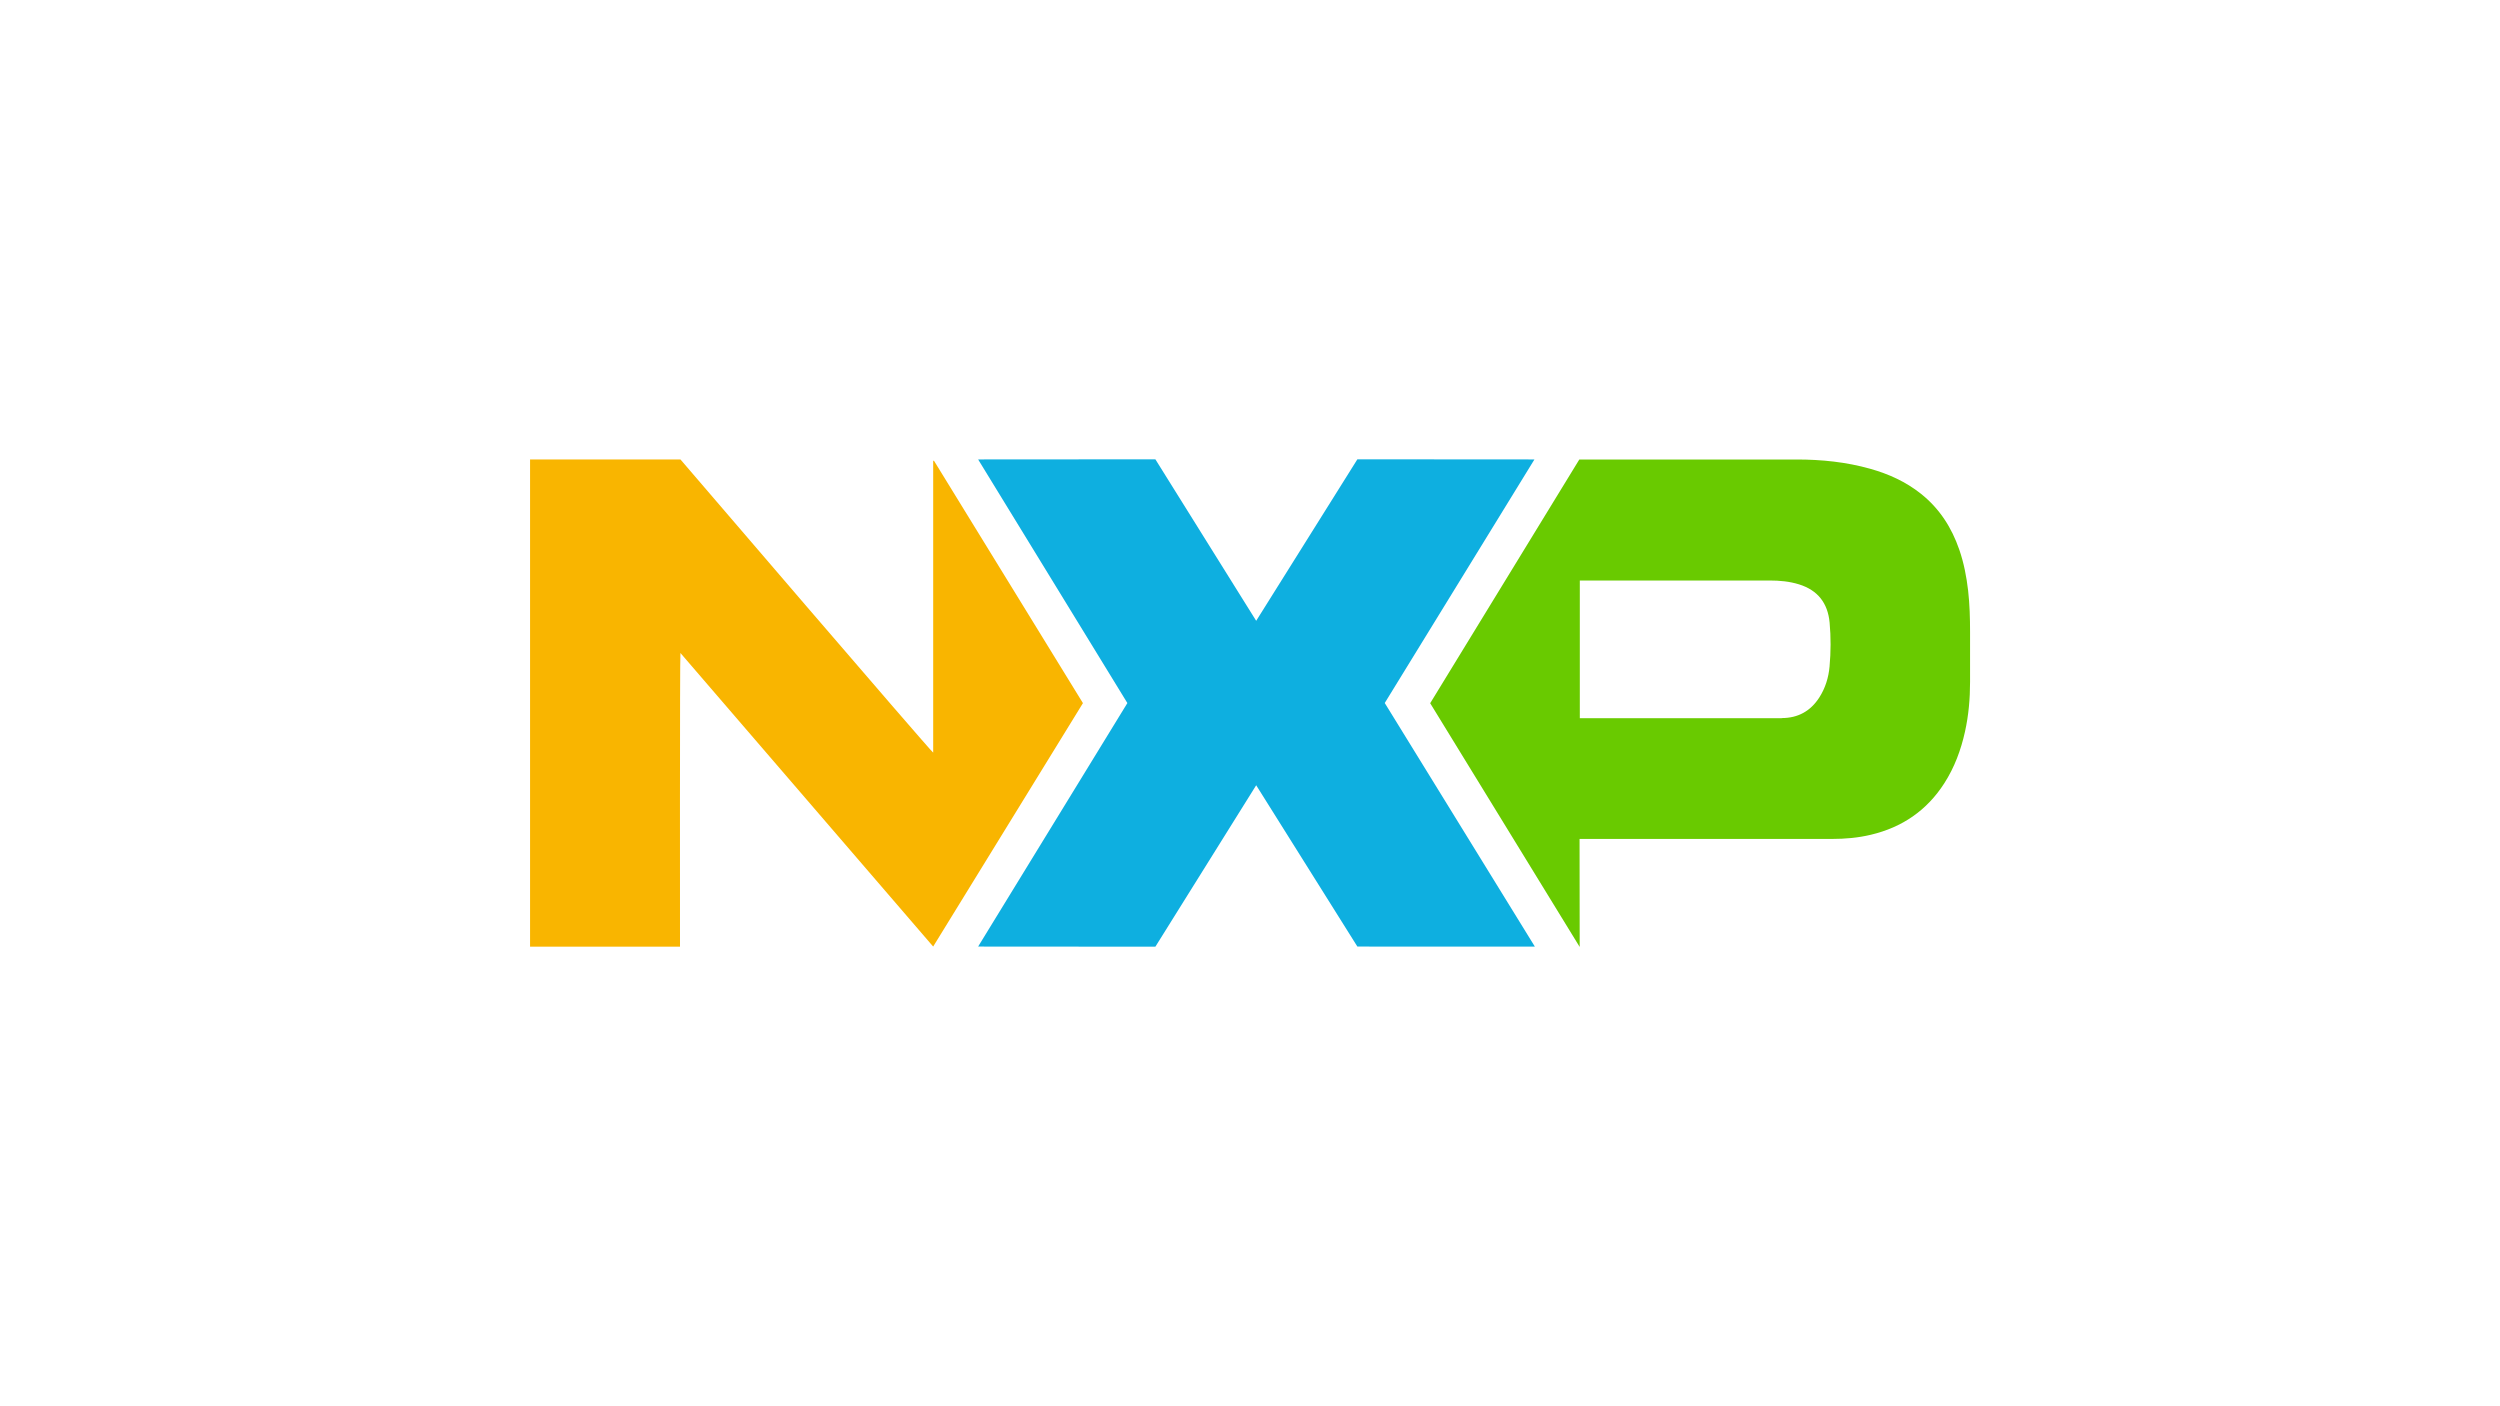 <?xml version="1.0" encoding="UTF-8"?><svg id="a" xmlns="http://www.w3.org/2000/svg" viewBox="0 0 400 225"><defs><style>.b{fill:#f9b500;}.b,.c,.d{stroke-width:0px;}.c{fill:#0eafe0;}.d{fill:#69ca00;}</style></defs><polygon class="c" points="156.5 73.51 184.86 73.49 200.99 99.33 217.18 73.49 245.51 73.51 221.56 112.48 245.58 151.46 217.18 151.45 200.99 125.64 184.86 151.47 156.5 151.45 180.38 112.49 156.5 73.51"/><path class="b" d="M149.3,151.44c-13.48-15.66-26.93-31.28-40.43-46.96-.11.31-.07,46.99-.07,46.99h-23.99v-77.96s24.06,0,24.06,0c0,0,40.12,46.81,40.44,46.91v-46.68s.08-.02.12-.03c.1.15,23.84,38.79,23.84,38.79,0,0-23.81,38.72-23.97,38.96Z"/><path class="d" d="M228.82,112.53l23.87-39.01s23.43-.01,34.79,0c3.97,0,7.9.4,11.74,1.48,2.96.83,5.72,2.08,8.14,4.01,2.96,2.36,4.91,5.4,6.13,8.95.73,2.12,1.15,4.31,1.41,6.54.25,2.21.31,4.42.31,6.64,0,2.65,0,5.31,0,7.96,0,2.68-.23,5.34-.81,7.96-.65,2.93-1.68,5.72-3.31,8.26-2.79,4.35-6.74,7.05-11.75,8.24-2.05.49-4.12.67-6.22.67-13.18,0-40.39,0-40.39,0l.02,17.28-23.91-38.98ZM285.09,114.89c2.58,0,4.59-1.11,5.99-3.28.97-1.51,1.49-3.19,1.65-4.97.21-2.33.22-4.68.01-7.01-.29-3.15-1.91-5.2-4.89-6.13-1.54-.48-3.12-.62-4.72-.62-9.93,0-30.36,0-30.36,0v22.03h32.32Z"/></svg>